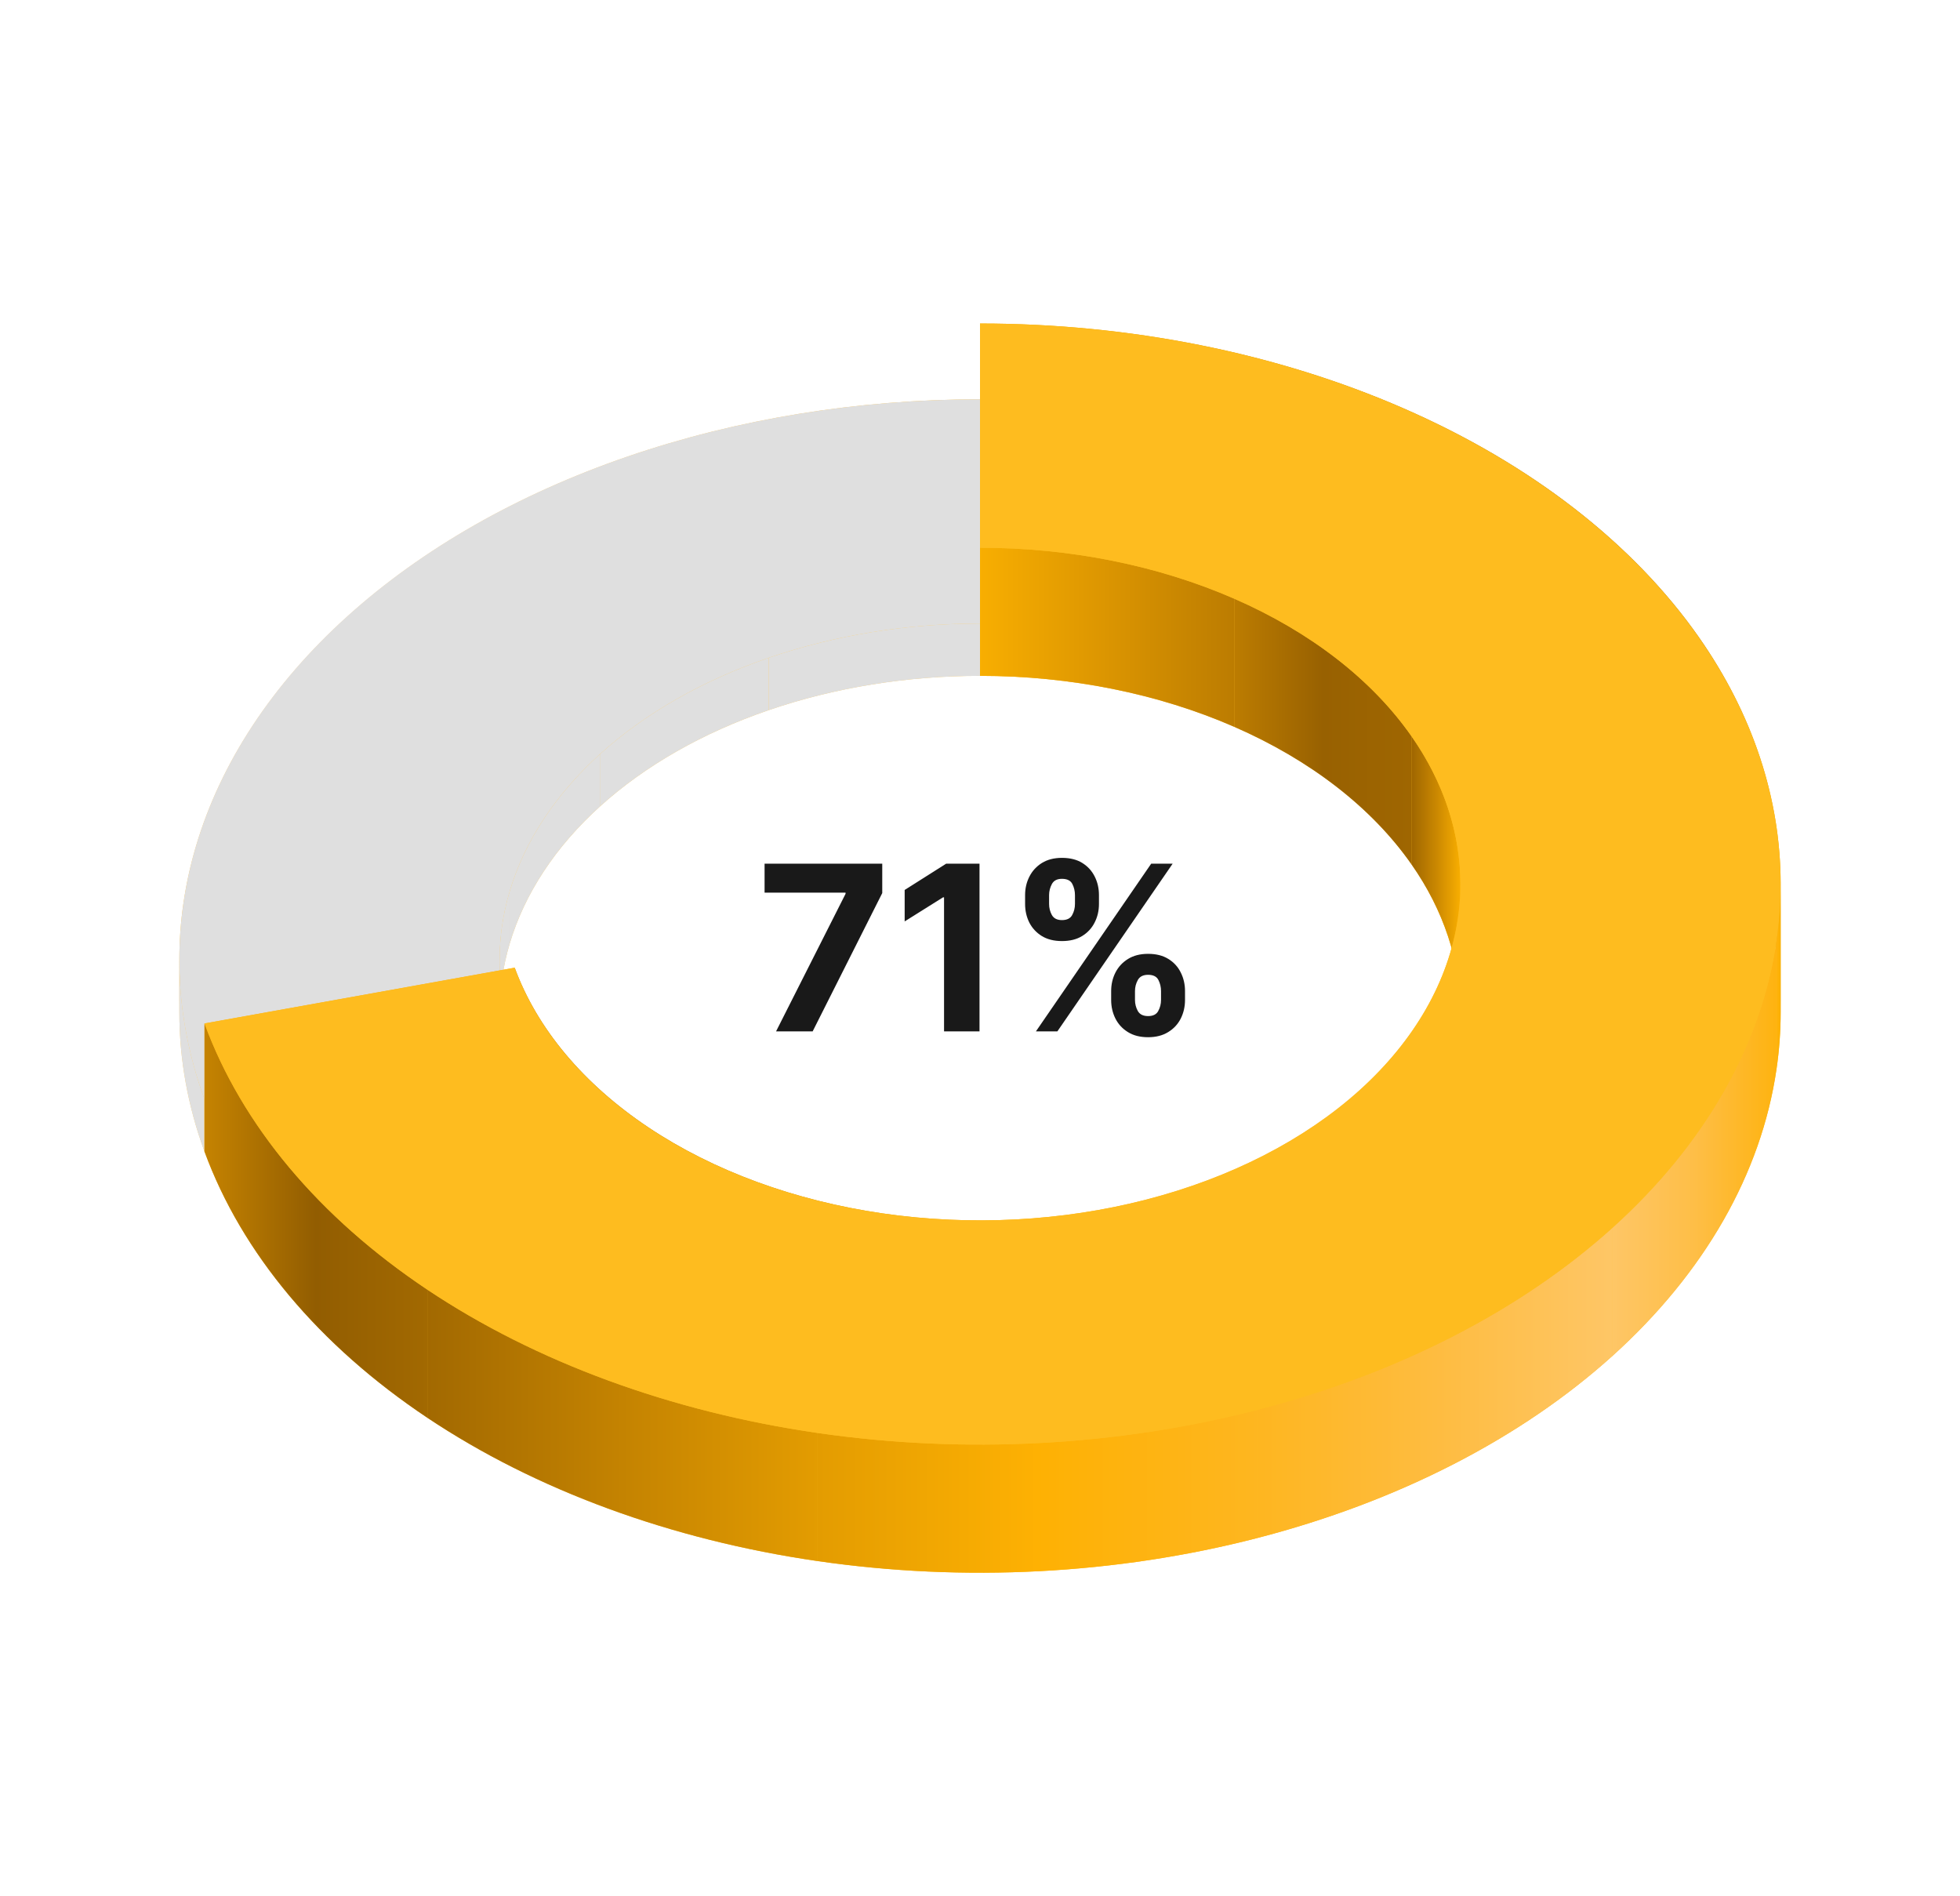 <svg xmlns="http://www.w3.org/2000/svg" width="306" height="296" viewBox="0 0 306 296" fill="none"><path d="M31.927 179.76C29.313 172.634 28.002 165.328 28 158.017C27.998 152.069 28.863 146.118 30.597 140.256C34.463 127.189 42.547 114.915 54.231 104.371C65.914 93.827 80.889 85.293 98.008 79.423C115.127 73.552 133.937 70.5 153 70.5C153 70.5 153 79.25 153 88C153 96.75 153 105.5 153 105.5C141.562 105.5 130.276 107.331 120.005 110.854C109.733 114.376 100.749 119.496 93.738 125.822C86.728 132.149 81.878 139.514 79.558 147.354C78.52 150.864 78.001 154.428 78 157.991C77.999 162.384 78.785 166.774 80.356 171.056L31.927 179.76Z" fill="#FFD06C"></path><path d="M153 62.33C133.937 62.33 115.127 65.382 98.008 71.253V79.422C115.127 73.551 133.937 70.499 153 70.499V62.33Z" fill="url(#paint0_linear_211_93152)"></path><path d="M98.008 71.252C80.889 77.123 65.915 85.656 54.231 96.2V104.369C65.915 93.825 80.889 85.291 98.008 79.421V71.252Z" fill="url(#paint1_linear_211_93152)"></path><path d="M120.005 102.684C130.276 99.161 141.562 97.33 153 97.33V105.499C141.562 105.499 130.276 107.33 120.005 110.853V102.684Z" fill="#DFDFDF"></path><path d="M93.738 117.652C100.749 111.326 109.733 106.206 120.004 102.684V110.853C109.733 114.375 100.749 119.495 93.738 125.821V117.652Z" fill="#DFDFDF"></path><path d="M54.231 96.201C42.547 106.745 34.463 119.02 30.597 132.087V140.256C34.463 127.189 42.547 114.914 54.231 104.37V96.201Z" fill="url(#paint2_linear_211_93152)"></path><path d="M79.558 139.184C81.878 131.344 86.728 123.979 93.738 117.652V125.821C86.728 132.148 81.878 139.513 79.558 147.353V139.184Z" fill="#DFDFDF"></path><path d="M30.597 132.086C28.863 137.948 27.998 143.899 28 149.847V157.982C28.002 152.045 28.866 146.105 30.597 140.255V132.086Z" fill="url(#paint3_linear_211_93152)"></path><path d="M78 149.821C78.001 146.258 78.52 142.694 79.558 139.184V147.353C78.52 150.863 78.001 154.427 78 157.99V149.821Z" fill="#DFDFDF"></path><path d="M78 149.82C78 149.827 78 149.833 78 149.839V149.82Z" fill="url(#paint4_linear_211_93152)"></path><path d="M78 149.82C78 149.827 78 149.833 78 149.839C78.001 154.226 78.788 158.609 80.356 162.886V171.055C78.785 166.772 77.999 162.382 78 157.989V149.839V149.82Z" fill="url(#paint5_linear_211_93152)"></path><path d="M28 149.848C28.002 157.159 29.313 164.464 31.927 171.591V179.76C29.313 172.633 28.002 165.328 28 158.017V149.848Z" fill="#DFDFDF"></path><path d="M31.927 171.591L80.356 162.887V171.056L31.927 179.76V171.591Z" fill="url(#paint6_linear_211_93152)"></path><path d="M31.927 171.59C27.186 158.666 26.731 145.153 30.597 132.086C34.463 119.019 42.547 106.745 54.231 96.201C65.914 85.657 80.889 77.123 98.008 71.253C115.127 65.382 133.937 62.33 153 62.33V97.33C141.562 97.33 130.276 99.161 120.005 102.684C109.733 106.206 100.749 111.326 93.738 117.652C86.728 123.979 81.878 131.344 79.558 139.184C77.239 147.024 77.512 155.131 80.356 162.886L31.927 171.59Z" fill="#DFDFDF"></path><path d="M153 88C153 79.25 153 70.5 153 70.5C176.386 70.5 199.304 75.092 219.147 83.755C238.991 92.418 254.965 104.804 265.253 119.505C273.661 131.519 277.997 144.685 278 157.984C278.001 160.959 277.785 163.941 277.349 166.918C274.965 183.204 266.103 198.694 251.769 211.629C237.436 224.565 218.205 234.426 196.265 240.092C174.324 245.758 150.552 247.002 127.651 243.682C104.751 240.362 83.64 232.612 66.719 221.312C49.797 210.013 37.743 195.617 31.927 179.76L80.356 171.056C83.846 180.57 91.078 189.208 101.231 195.987C111.384 202.767 124.051 207.417 137.791 209.409C151.531 211.401 165.794 210.655 178.959 207.255C192.123 203.855 203.661 197.939 212.262 190.178C220.862 182.416 226.179 173.122 227.609 163.351C227.87 161.571 227.999 159.788 228 158.009C228.002 150.023 225.401 142.117 220.352 134.903C214.179 126.083 204.594 118.651 192.688 113.453C180.782 108.255 167.032 105.5 153 105.5C153 105.5 153 96.75 153 88Z" fill="#FEBC1F"></path><path d="M219.147 63.755C199.304 55.092 176.386 50.5 153 50.5V70.5C176.386 70.5 199.304 75.092 219.147 83.755V63.755Z" fill="url(#paint7_linear_211_93152)"></path><path d="M265.254 99.506C254.965 84.805 238.991 72.419 219.147 63.756V83.756C238.991 92.419 254.965 104.805 265.254 119.506V99.506Z" fill="url(#paint8_linear_211_93152)"></path><path d="M153 85.5C167.032 85.5 180.782 88.255 192.688 93.453V113.453C180.782 108.255 167.032 105.5 153 105.5V85.5Z" fill="url(#paint9_linear_211_93152)"></path><path d="M192.688 93.453C204.595 98.651 214.179 106.082 220.352 114.903V134.903C214.179 126.082 204.595 118.651 192.688 113.453V93.453Z" fill="url(#paint10_linear_211_93152)"></path><path d="M278 137.985C277.997 124.685 273.661 111.519 265.253 99.506V119.506C273.661 131.519 277.997 144.685 278 157.985V137.985Z" fill="url(#paint11_linear_211_93152)"></path><path d="M220.352 114.902C225.401 122.116 228.002 130.022 228 138.008V157.99C227.998 150.01 225.397 142.111 220.352 134.902V114.902Z" fill="url(#paint12_linear_211_93152)"></path><path d="M228 138.01C228 139.789 227.87 141.571 227.609 143.352V163.352C227.87 161.571 228 159.789 228 158.01V138.01Z" fill="url(#paint13_linear_211_93152)"></path><path d="M278 137.984C278 137.995 278 138.005 278 138.016V137.984Z" fill="url(#paint14_linear_211_93152)"></path><path d="M278 137.984C278 137.995 278 138.005 278 138.016V157.984C278.001 160.96 277.785 163.941 277.349 166.919V146.919C277.783 143.952 277.999 140.981 278 138.016V137.984Z" fill="url(#paint15_linear_211_93152)"></path><path d="M80.356 151.057L31.927 159.761V179.761L80.356 171.057V151.057Z" fill="url(#paint16_linear_211_93152)"></path><path d="M227.61 143.352C226.179 153.123 220.862 162.417 212.262 170.178V190.178C220.862 182.417 226.179 173.123 227.61 163.352V143.352Z" fill="url(#paint17_linear_211_93152)"></path><path d="M101.231 175.988C91.078 169.208 83.846 160.57 80.356 151.057V171.057C83.846 180.57 91.078 189.208 101.231 195.988V175.988Z" fill="url(#paint18_linear_211_93152)"></path><path d="M251.769 191.629C266.103 178.694 274.965 163.203 277.349 146.918V166.918C274.965 183.203 266.103 198.694 251.769 211.629V191.629Z" fill="url(#paint19_linear_211_93152)"></path><path d="M212.262 170.178C203.661 177.939 192.123 183.856 178.959 187.255V207.255C192.123 203.856 203.661 197.939 212.262 190.178V170.178Z" fill="url(#paint20_linear_211_93152)"></path><path d="M31.927 159.76C37.743 175.616 49.797 190.012 66.719 201.312V221.312C49.797 210.012 37.743 195.616 31.927 179.76V159.76Z" fill="url(#paint21_linear_211_93152)"></path><path d="M137.791 189.41C124.051 187.418 111.384 182.768 101.231 175.988V195.988C111.384 202.768 124.051 207.418 137.791 209.41V189.41Z" fill="url(#paint22_linear_211_93152)"></path><path d="M178.959 187.256C165.794 190.656 151.531 191.402 137.791 189.41V209.41C151.531 211.402 165.794 210.656 178.959 207.256V187.256Z" fill="url(#paint23_linear_211_93152)"></path><path d="M196.265 220.091C218.206 214.425 237.436 204.564 251.769 191.629V211.629C237.436 224.564 218.206 234.425 196.265 240.091V220.091Z" fill="url(#paint24_linear_211_93152)"></path><path d="M66.719 201.312C83.64 212.612 104.751 220.362 127.652 223.682V243.682C104.751 240.362 83.64 232.612 66.719 221.312V201.312Z" fill="url(#paint25_linear_211_93152)"></path><path d="M127.652 223.682C150.552 227.002 174.324 225.758 196.265 220.092V240.092C174.324 245.758 150.552 247.002 127.652 243.682V223.682Z" fill="url(#paint26_linear_211_93152)"></path><path d="M153 50.5C176.386 50.5 199.304 55.092 219.147 63.755C238.991 72.418 254.965 84.804 265.253 99.505C275.542 114.206 279.733 130.633 277.349 146.918C274.965 163.204 266.103 178.694 251.769 191.629C237.436 204.565 218.206 214.426 196.265 220.092C174.324 225.758 150.552 227.002 127.652 223.682C104.751 220.362 83.64 212.612 66.719 201.312C49.797 190.013 37.743 175.617 31.927 159.76L80.356 151.056C83.846 160.57 91.078 169.208 101.231 175.987C111.384 182.767 124.051 187.417 137.791 189.409C151.531 191.401 165.794 190.655 178.959 187.255C192.123 183.855 203.661 177.939 212.262 170.178C220.862 162.416 226.179 153.122 227.609 143.351C229.04 133.58 226.525 123.724 220.352 114.903C214.179 106.083 204.595 98.651 192.688 93.453C180.782 88.255 167.032 85.5 153 85.5L153 50.5Z" fill="#FEBC1F"></path><path d="M121.158 161L132.011 139.523V139.344H119.368V134.818H137.739V139.408L126.872 161H121.158ZM152.923 134.818V161H147.387V140.072H147.234L141.238 143.831V138.922L147.72 134.818H152.923ZM173.477 156.091V154.71C173.477 153.662 173.698 152.699 174.141 151.821C174.593 150.935 175.245 150.227 176.097 149.699C176.958 149.162 178.006 148.893 179.242 148.893C180.495 148.893 181.548 149.158 182.4 149.686C183.261 150.214 183.908 150.922 184.343 151.808C184.786 152.686 185.008 153.653 185.008 154.71V156.091C185.008 157.139 184.786 158.107 184.343 158.993C183.9 159.871 183.248 160.574 182.387 161.102C181.526 161.639 180.478 161.908 179.242 161.908C177.989 161.908 176.937 161.639 176.085 161.102C175.232 160.574 174.585 159.871 174.141 158.993C173.698 158.107 173.477 157.139 173.477 156.091ZM177.197 154.71V156.091C177.197 156.696 177.342 157.267 177.631 157.804C177.93 158.341 178.467 158.609 179.242 158.609C180.018 158.609 180.546 158.345 180.827 157.817C181.117 157.288 181.262 156.713 181.262 156.091V154.71C181.262 154.088 181.126 153.509 180.853 152.972C180.58 152.435 180.043 152.166 179.242 152.166C178.475 152.166 177.942 152.435 177.644 152.972C177.346 153.509 177.197 154.088 177.197 154.71ZM160.04 141.108V139.727C160.04 138.67 160.266 137.703 160.718 136.825C161.17 135.939 161.822 135.232 162.674 134.703C163.535 134.175 164.575 133.911 165.793 133.911C167.055 133.911 168.112 134.175 168.964 134.703C169.816 135.232 170.464 135.939 170.907 136.825C171.35 137.703 171.572 138.67 171.572 139.727V141.108C171.572 142.165 171.346 143.132 170.894 144.01C170.451 144.888 169.799 145.591 168.938 146.119C168.086 146.639 167.038 146.899 165.793 146.899C164.549 146.899 163.496 146.635 162.636 146.107C161.783 145.57 161.136 144.866 160.692 143.997C160.258 143.119 160.04 142.156 160.04 141.108ZM163.786 139.727V141.108C163.786 141.73 163.931 142.305 164.221 142.834C164.519 143.362 165.043 143.626 165.793 143.626C166.577 143.626 167.11 143.362 167.391 142.834C167.681 142.305 167.826 141.73 167.826 141.108V139.727C167.826 139.105 167.69 138.526 167.417 137.989C167.144 137.452 166.603 137.183 165.793 137.183C165.035 137.183 164.511 137.456 164.221 138.001C163.931 138.547 163.786 139.122 163.786 139.727ZM161.728 161L179.728 134.818H183.077L165.077 161H161.728Z" fill="black" fill-opacity="0.9"></path><defs><linearGradient id="paint0_linear_211_93152" x1="153" y1="70.876" x2="98.008" y2="70.876" gradientUnits="userSpaceOnUse"><stop stop-color="#FFC64A"></stop><stop offset="0.5" stop-color="#FFCB62"></stop><stop offset="1" stop-color="#FFD17A"></stop></linearGradient><linearGradient id="paint1_linear_211_93152" x1="98.008" y1="87.811" x2="54.231" y2="87.811" gradientUnits="userSpaceOnUse"><stop stop-color="#FFD17A"></stop><stop offset="0.5" stop-color="#FFD996"></stop><stop offset="1" stop-color="#FFE3B5"></stop></linearGradient><linearGradient id="paint2_linear_211_93152" x1="54.231" y1="118.228" x2="30.597" y2="118.228" gradientUnits="userSpaceOnUse"><stop stop-color="#FFE3B5"></stop><stop offset="0.5" stop-color="#FFDB9F"></stop><stop offset="1" stop-color="#FFCF74"></stop></linearGradient><linearGradient id="paint3_linear_211_93152" x1="30.597" y1="145.051" x2="28" y2="145.051" gradientUnits="userSpaceOnUse"><stop stop-color="#FFCF74"></stop><stop offset="0.5" stop-color="#FFCA5F"></stop><stop offset="1" stop-color="#FFC64A"></stop></linearGradient><linearGradient id="paint4_linear_211_93152" x1="80.356" y1="160.438" x2="78" y2="160.438" gradientUnits="userSpaceOnUse"><stop stop-color="#FFAE17"></stop><stop offset="0.5" stop-color="#FFBA30"></stop><stop offset="1" stop-color="#FFC64A"></stop></linearGradient><linearGradient id="paint5_linear_211_93152" x1="80.356" y1="160.438" x2="78" y2="160.438" gradientUnits="userSpaceOnUse"><stop stop-color="#FFAE17"></stop><stop offset="0.5" stop-color="#FFBA30"></stop><stop offset="1" stop-color="#FFC64A"></stop></linearGradient><linearGradient id="paint6_linear_211_93152" x1="80.356" y1="171.323" x2="31.927" y2="171.323" gradientUnits="userSpaceOnUse"><stop stop-color="#FFCB64"></stop><stop offset="1" stop-color="#FFCB64"></stop></linearGradient><linearGradient id="paint7_linear_211_93152" x1="219.147" y1="67.128" x2="153" y2="67.128" gradientUnits="userSpaceOnUse"><stop stop-color="#BC7C01"></stop><stop offset="0.5" stop-color="#DB9501"></stop><stop offset="1" stop-color="#F8AE01"></stop></linearGradient><linearGradient id="paint8_linear_211_93152" x1="265.254" y1="91.631" x2="219.147" y2="91.631" gradientUnits="userSpaceOnUse"><stop stop-color="#9F6601"></stop><stop offset="0.5" stop-color="#986101"></stop><stop offset="1" stop-color="#BC7C01"></stop></linearGradient><linearGradient id="paint9_linear_211_93152" x1="192.688" y1="99.477" x2="153" y2="99.477" gradientUnits="userSpaceOnUse"><stop stop-color="#BC7C01"></stop><stop offset="0.5" stop-color="#DB9501"></stop><stop offset="1" stop-color="#F8AE01"></stop></linearGradient><linearGradient id="paint10_linear_211_93152" x1="220.352" y1="114.178" x2="192.688" y2="114.178" gradientUnits="userSpaceOnUse"><stop stop-color="#9F6601"></stop><stop offset="0.5" stop-color="#986101"></stop><stop offset="1" stop-color="#BC7C01"></stop></linearGradient><linearGradient id="paint11_linear_211_93152" x1="278" y1="128.745" x2="265.253" y2="128.745" gradientUnits="userSpaceOnUse"><stop stop-color="#F8AE01"></stop><stop offset="0.5" stop-color="#C98701"></stop><stop offset="1" stop-color="#9F6601"></stop></linearGradient><linearGradient id="paint12_linear_211_93152" x1="228" y1="136.455" x2="220.352" y2="136.455" gradientUnits="userSpaceOnUse"><stop stop-color="#F8AE01"></stop><stop offset="0.5" stop-color="#C98701"></stop><stop offset="1" stop-color="#9F6601"></stop></linearGradient><linearGradient id="paint13_linear_211_93152" x1="228" y1="150.681" x2="227.609" y2="150.681" gradientUnits="userSpaceOnUse"><stop stop-color="#F8AE01"></stop><stop offset="0.5" stop-color="#FEB206"></stop><stop offset="1" stop-color="#FEB310"></stop></linearGradient><linearGradient id="paint14_linear_211_93152" x1="278" y1="152.452" x2="277.349" y2="152.452" gradientUnits="userSpaceOnUse"><stop stop-color="#F8AE01"></stop><stop offset="0.5" stop-color="#FEB206"></stop><stop offset="1" stop-color="#FEB310"></stop></linearGradient><linearGradient id="paint15_linear_211_93152" x1="278" y1="152.452" x2="277.349" y2="152.452" gradientUnits="userSpaceOnUse"><stop stop-color="#F8AE01"></stop><stop offset="0.5" stop-color="#FEB206"></stop><stop offset="1" stop-color="#FEB310"></stop></linearGradient><linearGradient id="paint16_linear_211_93152" x1="80.356" y1="165.409" x2="31.927" y2="165.409" gradientUnits="userSpaceOnUse"><stop stop-color="#FEB415"></stop><stop offset="1" stop-color="#FEB415"></stop></linearGradient><linearGradient id="paint17_linear_211_93152" x1="227.61" y1="166.765" x2="212.262" y2="166.765" gradientUnits="userSpaceOnUse"><stop stop-color="#FEB310"></stop><stop offset="0.5" stop-color="#FEBE47"></stop><stop offset="1" stop-color="#FEC666"></stop></linearGradient><linearGradient id="paint18_linear_211_93152" x1="101.231" y1="173.522" x2="80.356" y2="173.522" gradientUnits="userSpaceOnUse"><stop stop-color="#A26901"></stop><stop offset="0.5" stop-color="#925D01"></stop><stop offset="1" stop-color="#C58301"></stop></linearGradient><linearGradient id="paint19_linear_211_93152" x1="277.349" y1="179.273" x2="251.769" y2="179.273" gradientUnits="userSpaceOnUse"><stop stop-color="#FEB310"></stop><stop offset="0.5" stop-color="#FEBE47"></stop><stop offset="1" stop-color="#FEC666"></stop></linearGradient><linearGradient id="paint20_linear_211_93152" x1="212.262" y1="188.716" x2="178.959" y2="188.716" gradientUnits="userSpaceOnUse"><stop stop-color="#FEC666"></stop><stop offset="0.5" stop-color="#FEBC40"></stop><stop offset="1" stop-color="#FEB620"></stop></linearGradient><linearGradient id="paint21_linear_211_93152" x1="66.719" y1="190.536" x2="31.927" y2="190.536" gradientUnits="userSpaceOnUse"><stop stop-color="#A26901"></stop><stop offset="0.5" stop-color="#925D01"></stop><stop offset="1" stop-color="#C58301"></stop></linearGradient><linearGradient id="paint22_linear_211_93152" x1="137.791" y1="192.699" x2="101.231" y2="192.699" gradientUnits="userSpaceOnUse"><stop stop-color="#E39C01"></stop><stop offset="0.5" stop-color="#C48301"></stop><stop offset="1" stop-color="#A26901"></stop></linearGradient><linearGradient id="paint23_linear_211_93152" x1="178.959" y1="198.878" x2="137.791" y2="198.878" gradientUnits="userSpaceOnUse"><stop stop-color="#FEB620"></stop><stop offset="0.5" stop-color="#FEB103"></stop><stop offset="1" stop-color="#E39C01"></stop></linearGradient><linearGradient id="paint24_linear_211_93152" x1="251.769" y1="215.86" x2="196.265" y2="215.86" gradientUnits="userSpaceOnUse"><stop stop-color="#FEC666"></stop><stop offset="0.5" stop-color="#FEBC40"></stop><stop offset="1" stop-color="#FEB620"></stop></linearGradient><linearGradient id="paint25_linear_211_93152" x1="127.652" y1="222.497" x2="66.719" y2="222.497" gradientUnits="userSpaceOnUse"><stop stop-color="#E39C01"></stop><stop offset="0.5" stop-color="#C48301"></stop><stop offset="1" stop-color="#A26901"></stop></linearGradient><linearGradient id="paint26_linear_211_93152" x1="196.265" y1="232.796" x2="127.652" y2="232.796" gradientUnits="userSpaceOnUse"><stop stop-color="#FEB620"></stop><stop offset="0.5" stop-color="#FEB103"></stop><stop offset="1" stop-color="#E39C01"></stop></linearGradient></defs></svg>